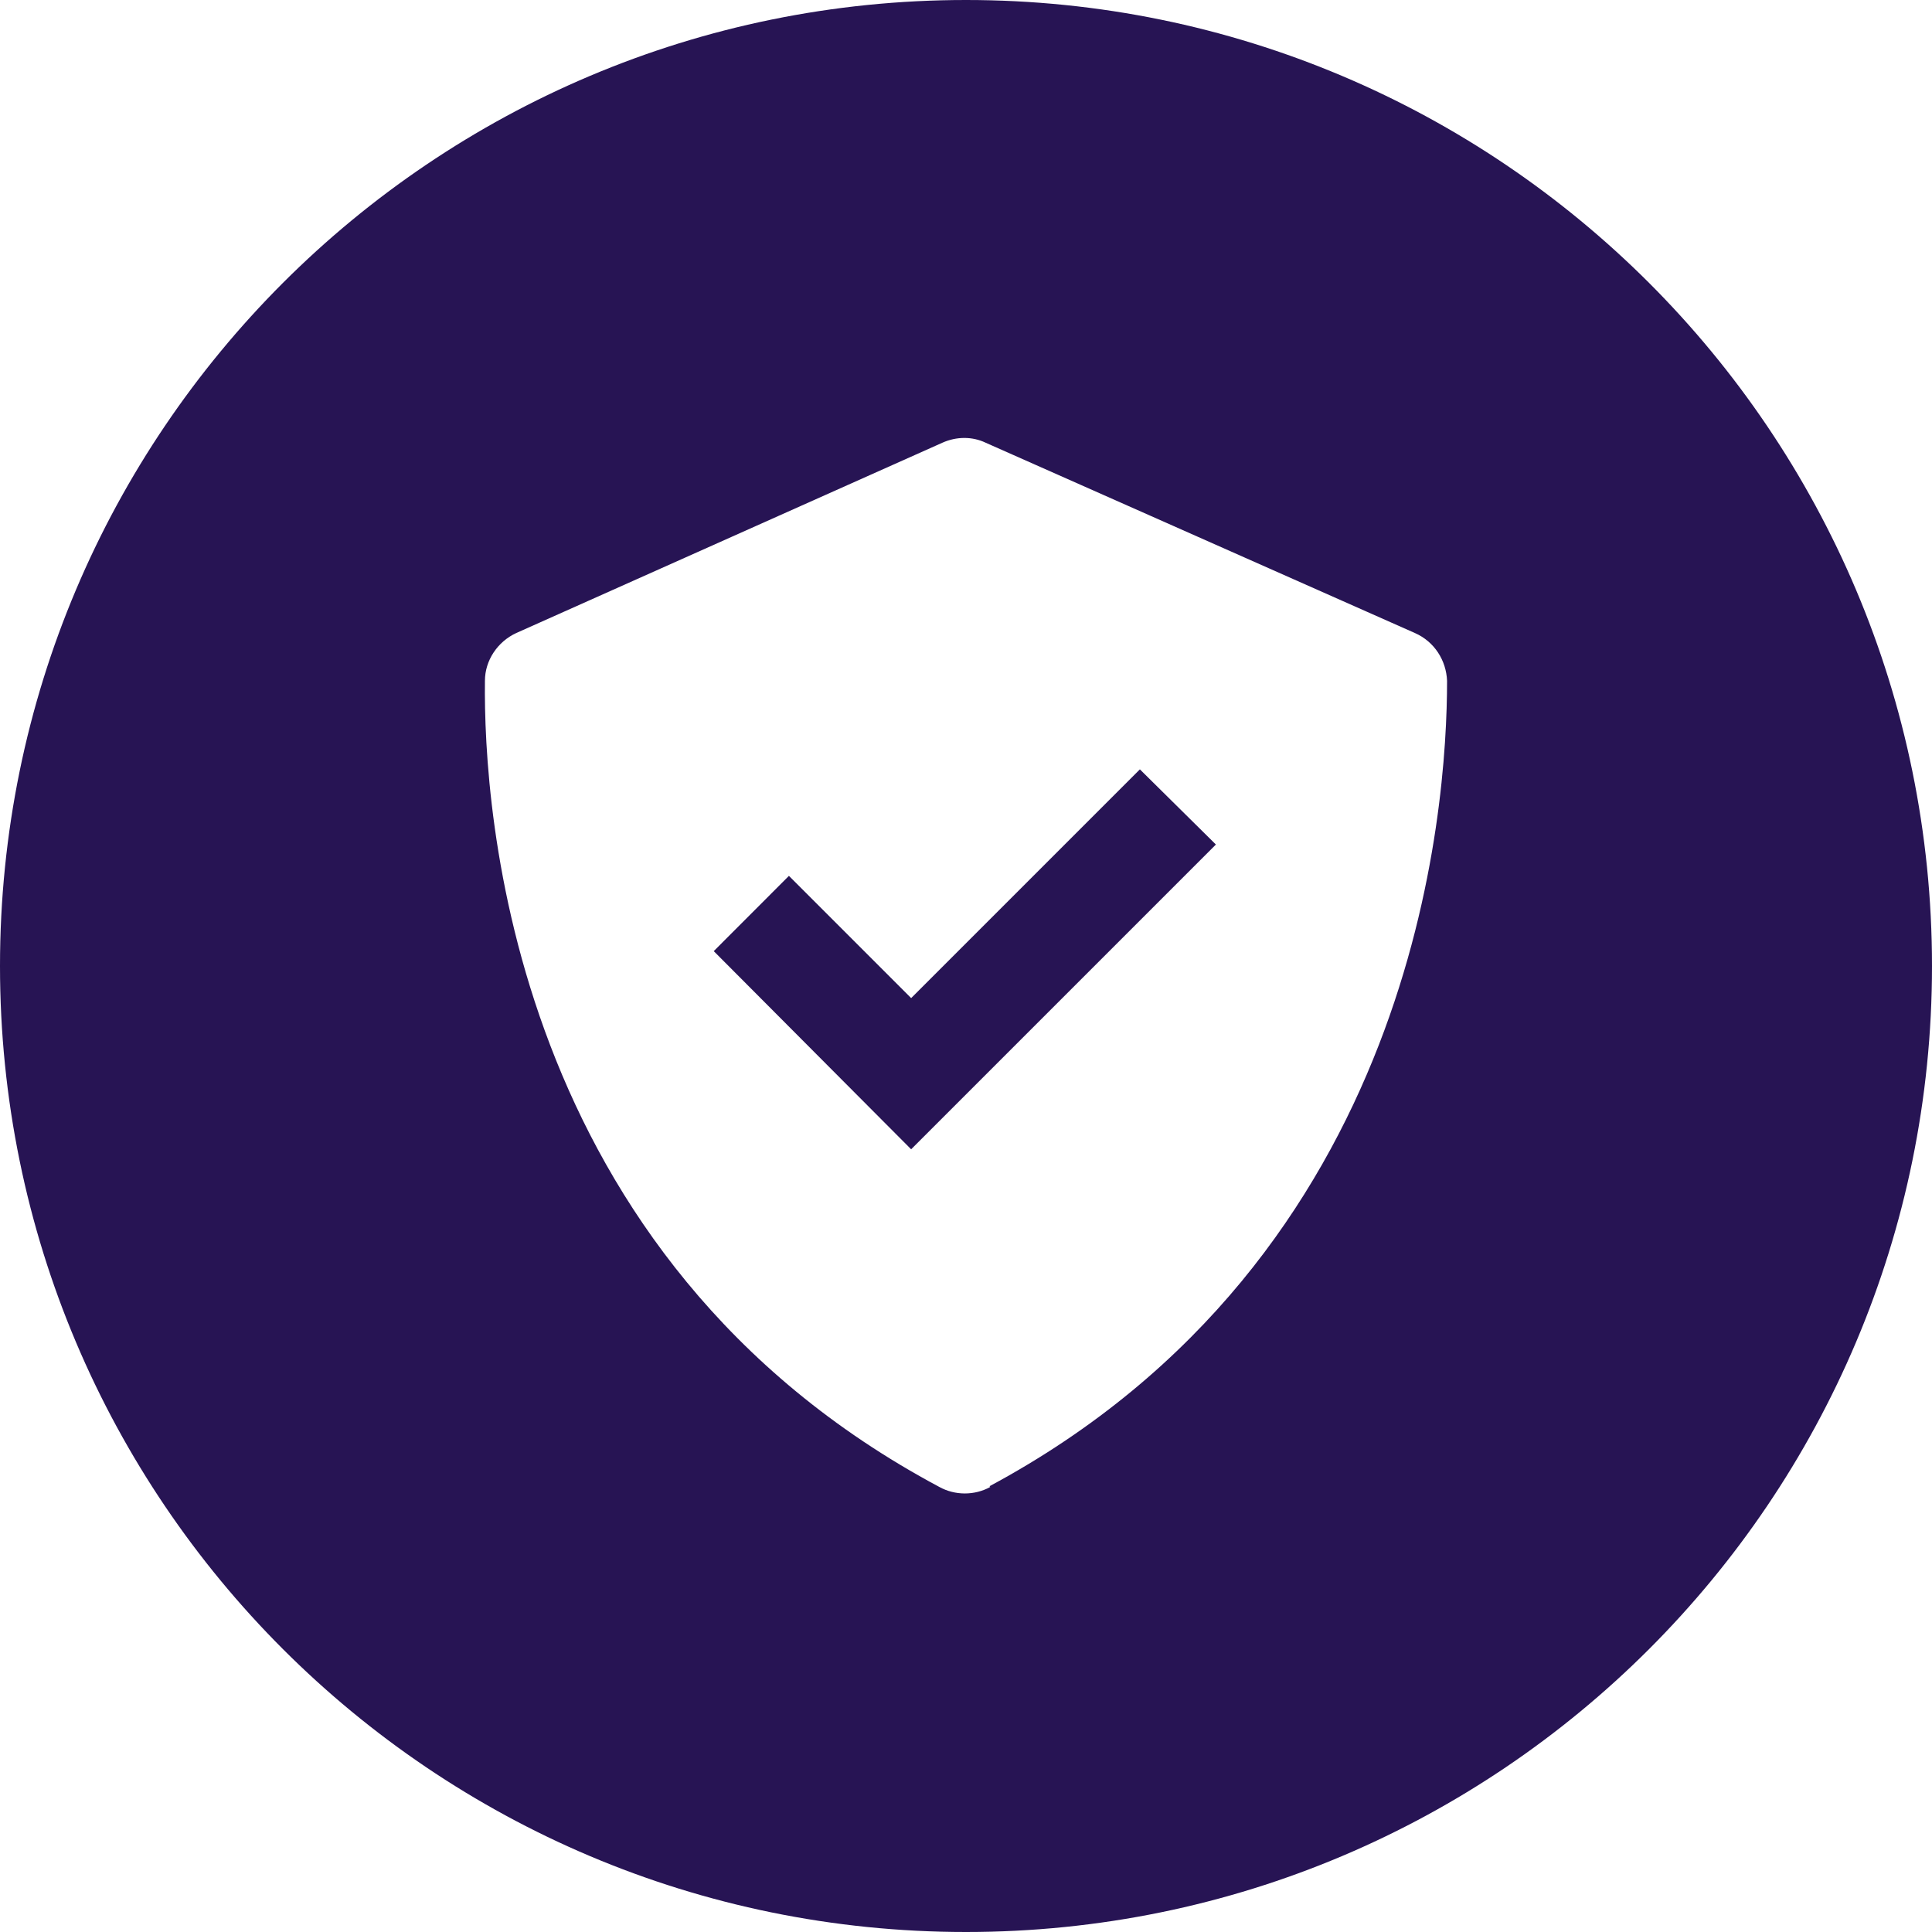 <svg width="23" height="23" viewBox="0 0 23 23" fill="none" xmlns="http://www.w3.org/2000/svg">
<path d="M10.847 11.882L9.392 10.427L8.497 11.323L10.847 13.682L14.475 10.054L13.57 9.159L10.847 11.882Z" fill="#271454"/>
<path d="M11.5 0C5.148 0 0 5.148 0 11.5C0 17.852 5.148 23 11.5 23C17.852 23 23 17.852 23 11.5C23 5.148 17.852 0 11.5 0ZM11.789 17.702C11.603 17.805 11.369 17.805 11.183 17.702C6.062 14.97 5.755 9.616 5.773 8.105C5.773 7.863 5.923 7.639 6.146 7.536L11.22 5.27C11.388 5.195 11.575 5.195 11.733 5.27L16.844 7.536C17.078 7.639 17.217 7.863 17.227 8.105C17.227 9.625 16.872 14.96 11.78 17.693L11.789 17.702Z" fill="#271454"/>
</svg>
